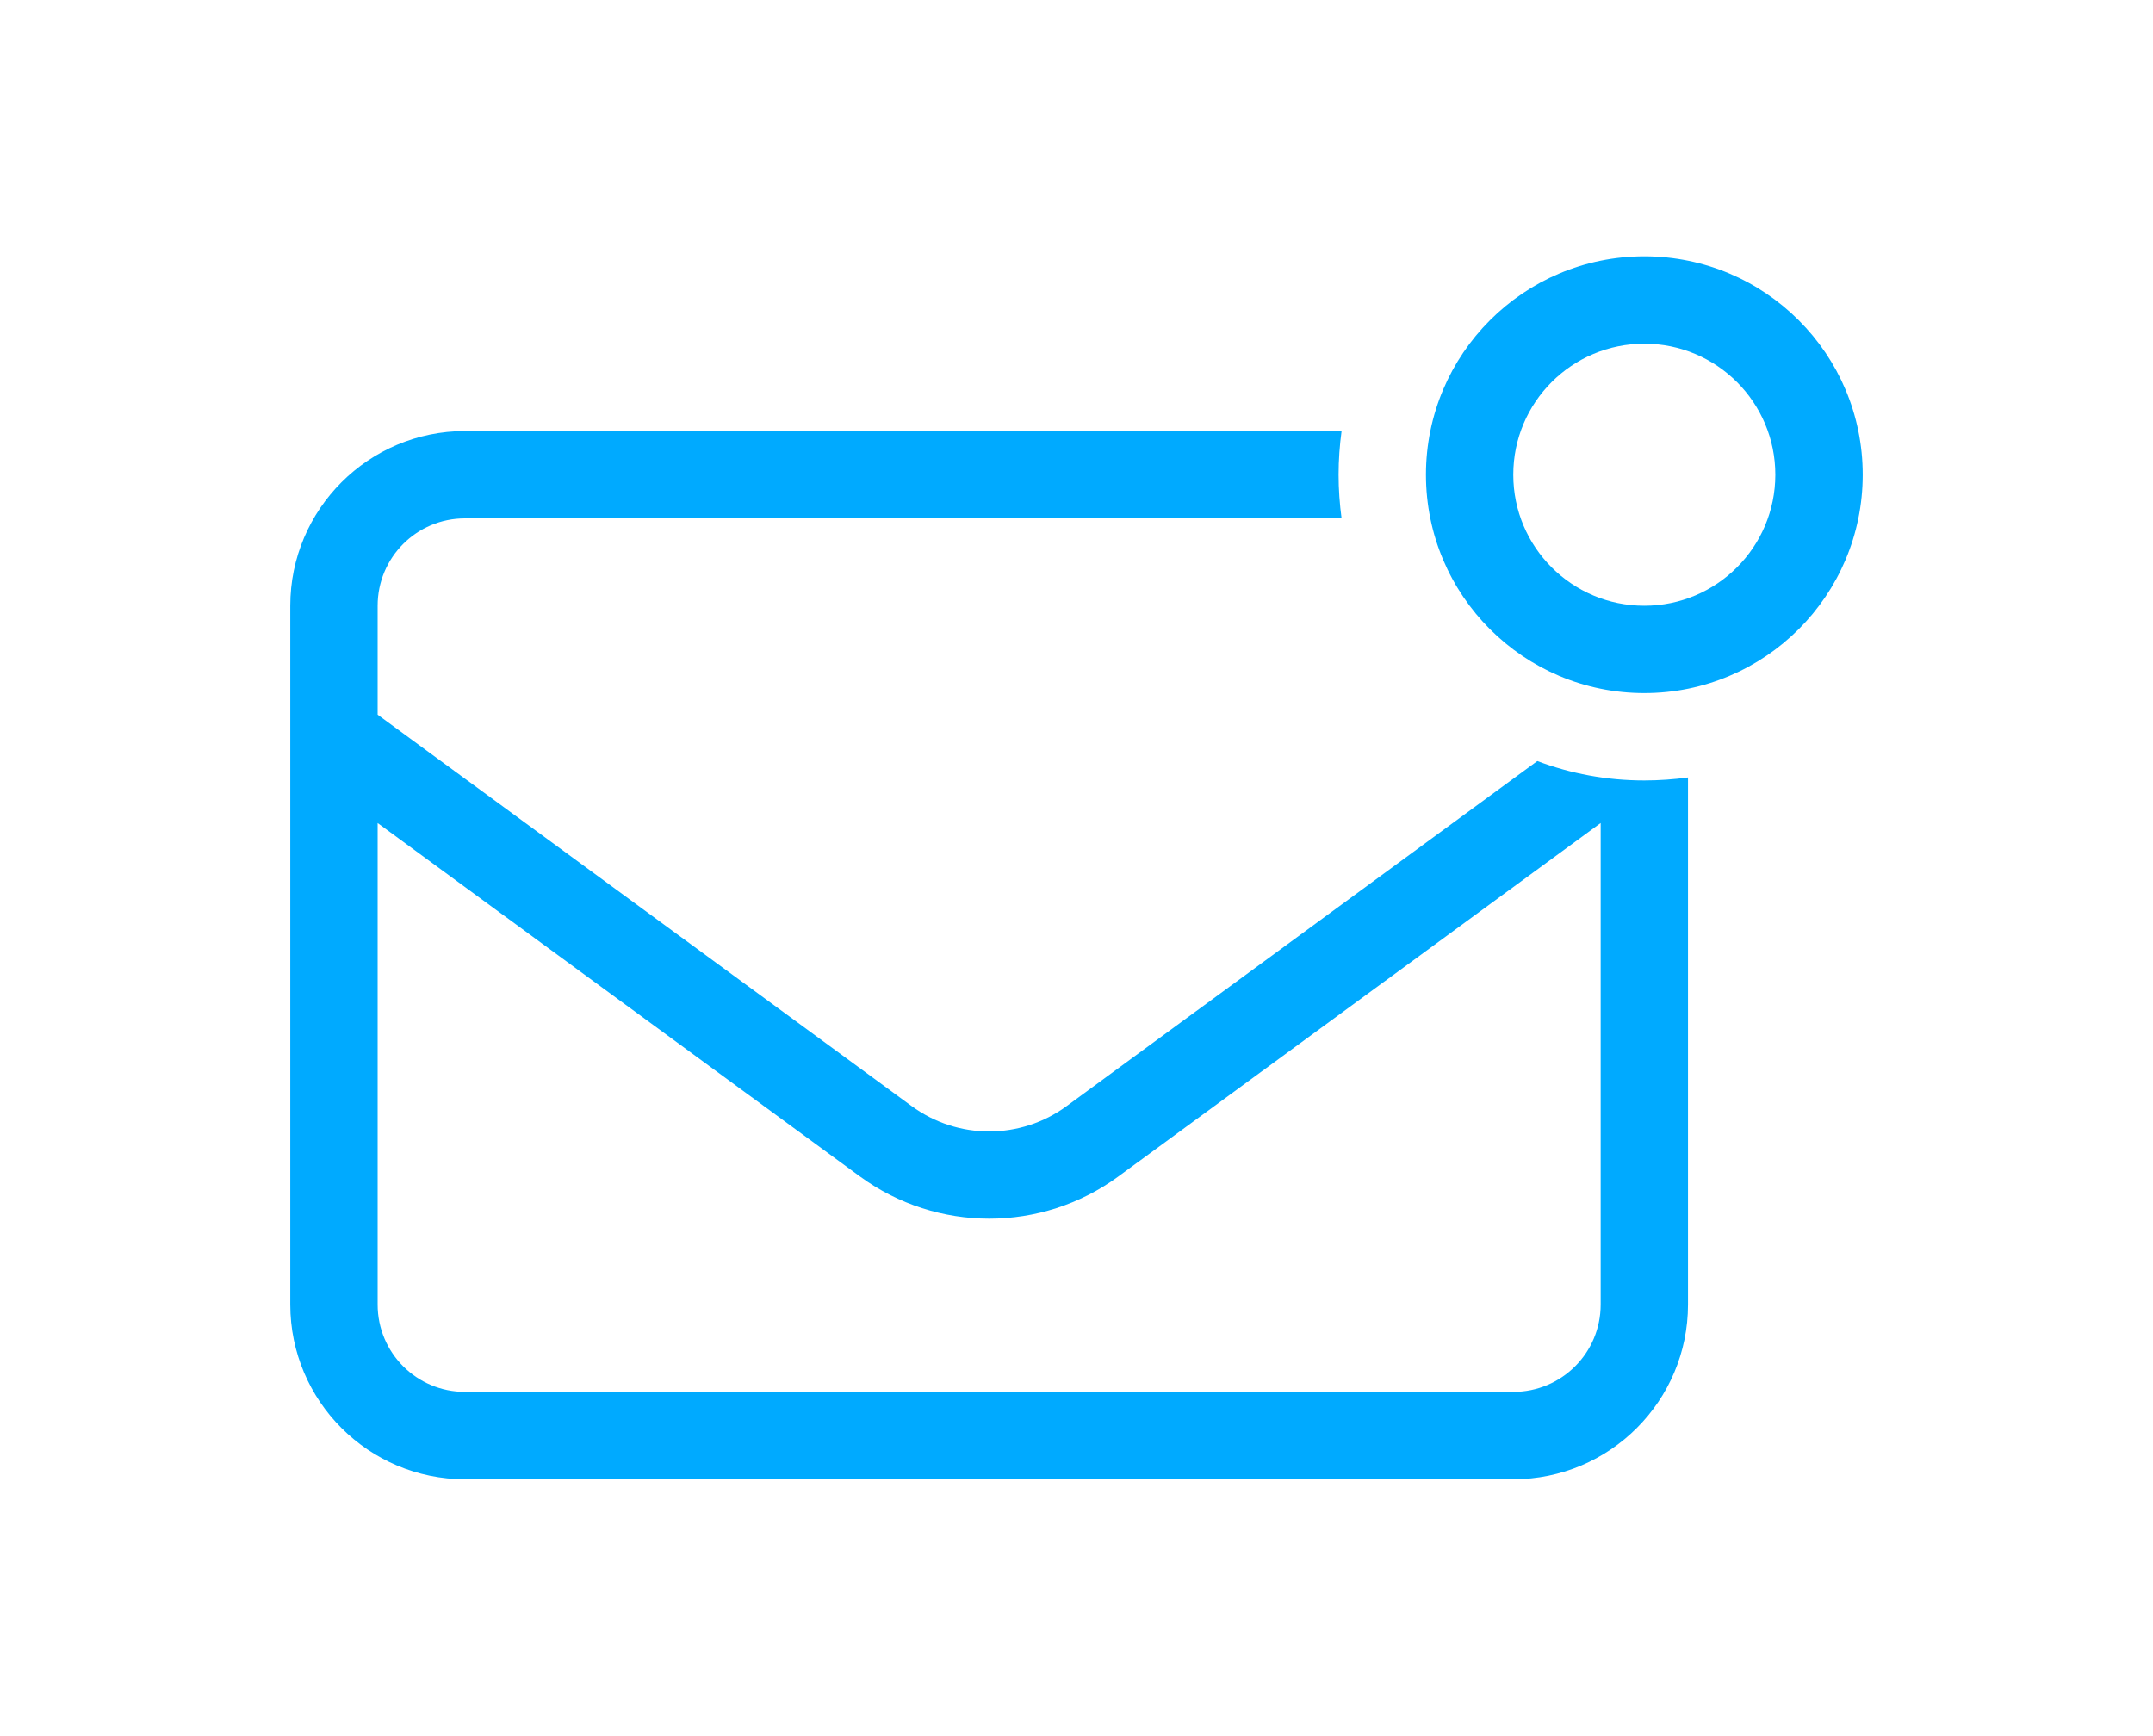 <?xml version="1.0" encoding="UTF-8"?>
<svg id="Layer_1" xmlns="http://www.w3.org/2000/svg" viewBox="0 0 676 545">
  <defs>
    <style>
      .cls-1 {
        fill: #0af;
      }
    </style>
  </defs>
  <path class="cls-1" d="M475.14,149.07c0-22.72,18.42-41.14,41.14-41.14s41.14,18.42,41.14,41.14-18.42,41.14-41.14,41.14-41.14-18.42-41.14-41.14ZM584.86,149.07c0-37.87-30.7-68.57-68.57-68.57s-68.57,30.7-68.57,68.57,30.7,68.57,68.57,68.57,68.57-30.7,68.57-68.57ZM530,409.64v-165.51c-4.46.6-9.09.94-13.71.94-11.83,0-23.14-2.14-33.6-6.09l-147.77,108.34c-14.49,10.63-34.2,10.63-48.69,0l-167.66-122.91v-34.2c0-15.17,12.26-27.43,27.43-27.43h275.23c-.6-4.46-.94-9.09-.94-13.71s.34-9.26.94-13.71H146c-30.26,0-54.86,24.6-54.86,54.86v219.43c0,30.26,24.6,54.86,54.86,54.86h329.14c30.26,0,54.86-24.6,54.86-54.86ZM118.57,258.44l151.46,111c24.17,17.66,57,17.66,81.09,0l151.46-111v151.2c0,15.17-12.26,27.43-27.43,27.43H146c-15.17,0-27.43-12.26-27.43-27.43v-151.2Z"/>
</svg>